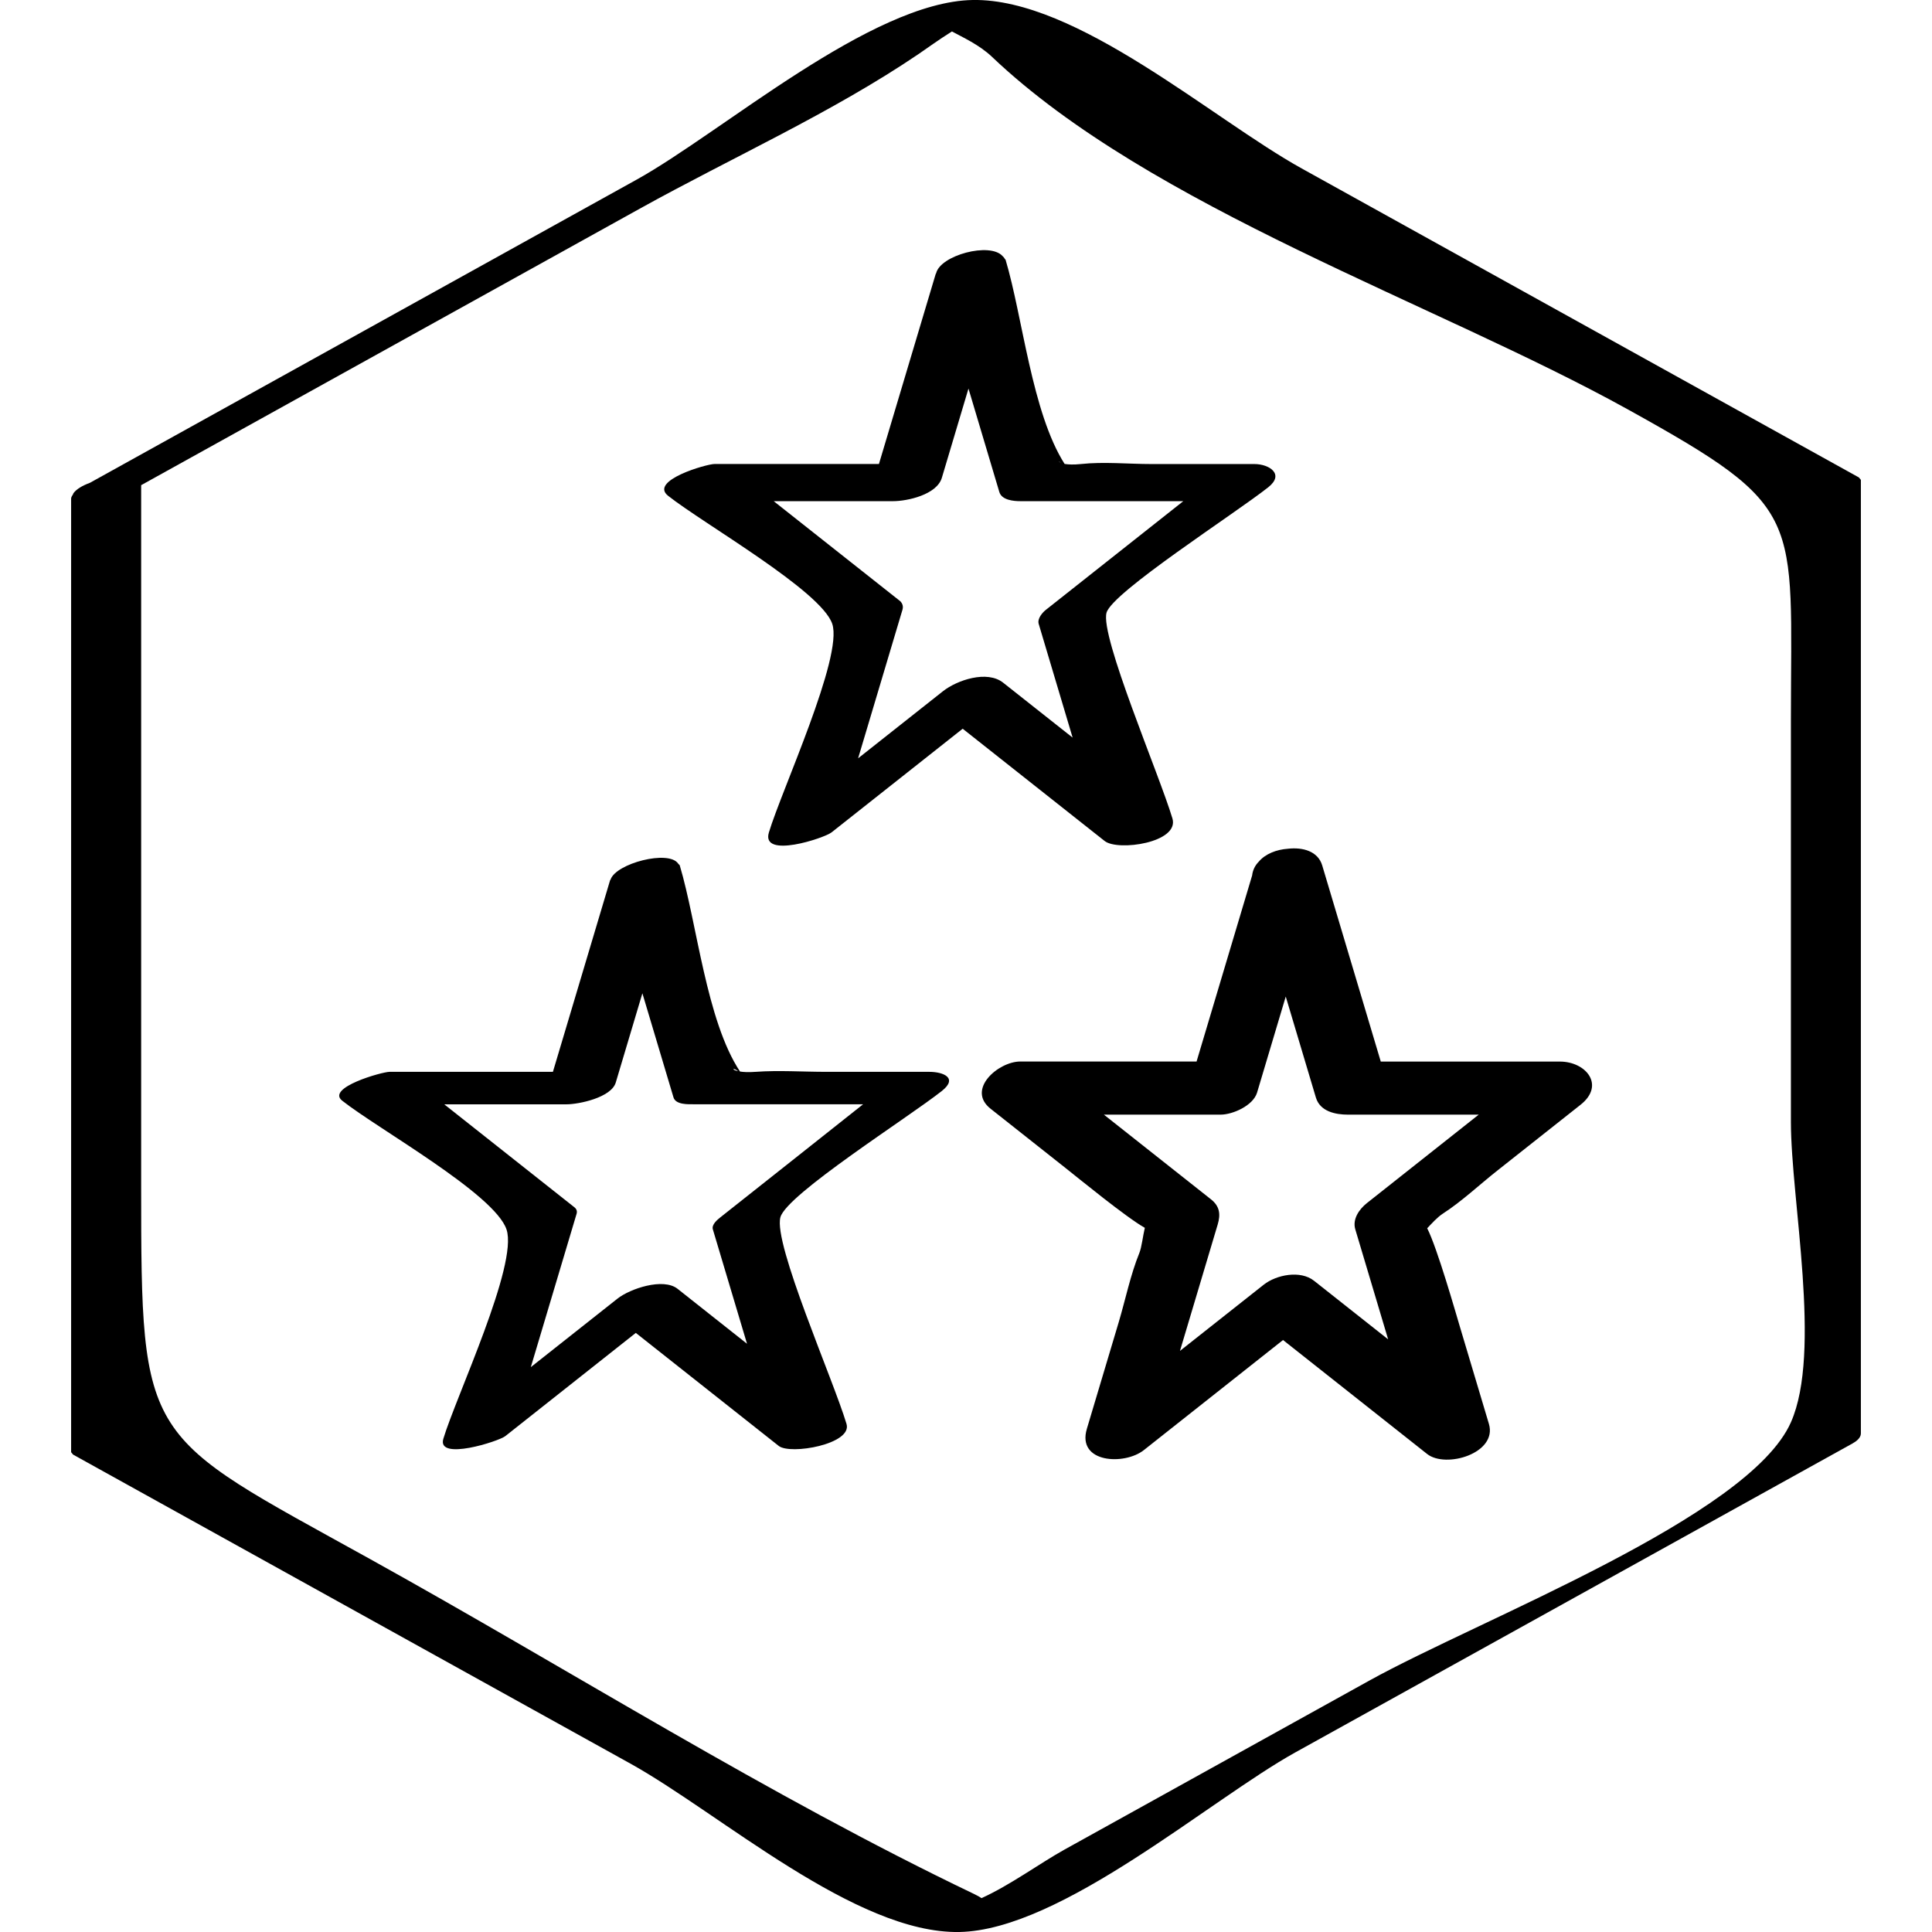 <?xml version="1.0" ?><svg enable-background="new 0 0 32 32" version="1.1" viewBox="0 0 32 32" xml:space="preserve" xmlns="http://www.w3.org/2000/svg" xmlns:xlink="http://www.w3.org/1999/xlink"><g id="Outline_Sketch"><path d="M21.56,2.79C20.075,1.967,17.832-0.031,16.11,0c-1.685,0.031-4.145,2.187-5.565,2.975C7.526,4.649,4.508,6.323,1.489,7.997   c-0.122,0.045-0.22,0.102-0.27,0.169C1.213,8.173,1.212,8.179,1.21,8.186C1.197,8.209,1.178,8.232,1.178,8.258   c0,5.265,0,10.53,0,15.795c0.011,0.013,0.022,0.026,0.033,0.04c3.076,1.706,6.153,3.412,9.229,5.117   c1.485,0.824,3.728,2.821,5.45,2.79c1.685-0.031,4.145-2.187,5.565-2.975c3.076-1.706,6.153-3.412,9.229-5.117   c0.058-0.032,0.138-0.09,0.138-0.165c0-5.265,0-10.53,0-15.795c-0.011-0.013-0.022-0.026-0.033-0.04   C27.713,6.202,24.636,4.496,21.56,2.79z M29.663,23.558c-0.695,1.57-5.151,3.262-6.983,4.278c-1.685,0.934-3.369,1.868-5.054,2.802   c-0.396,0.22-0.9,0.589-1.369,0.801c-0.034-0.022-0.071-0.044-0.122-0.068c-3.419-1.637-6.689-3.709-10.005-5.548   c-3.763-2.086-3.792-1.884-3.792-6.176c0-3.87,0-7.74,0-11.611c2.753-1.527,5.506-3.053,8.259-4.58   c1.519-0.843,3.177-1.585,4.616-2.56c0.123-0.083,0.334-0.238,0.554-0.375c0.168,0.092,0.452,0.219,0.663,0.42   c2.626,2.496,7.361,4.082,10.541,5.845c2.948,1.635,2.692,1.725,2.692,5.142c0,2.218,0,4.436,0,6.654   C29.663,19.873,30.179,22.393,29.663,23.558z"/><path d="M19.419,13.556c-0.218-0.729-1.203-3.022-1.091-3.409c0.099-0.341,2.122-1.637,2.678-2.076   c0.275-0.217,0.017-0.385-0.229-0.385c-0.569,0-1.138,0-1.707,0c-0.381,0-0.789-0.041-1.167,0c-0.124,0.013-0.209,0.008-0.27-0.002   c-0.542-0.852-0.694-2.432-0.977-3.38c-0.002-0.007-0.01-0.01-0.013-0.016c-0.008-0.017-0.02-0.031-0.035-0.044   c-0.207-0.239-1.034-0.017-1.103,0.283c-0.001,0.004-0.006,0.007-0.007,0.011c-0.313,1.049-0.626,2.098-0.94,3.147   c-0.907,0-1.814,0-2.721,0c-0.137,0-1.089,0.276-0.771,0.527c0.585,0.463,2.536,1.573,2.719,2.122   c0.182,0.546-0.841,2.758-1.05,3.455c-0.131,0.439,0.916,0.094,1.038-0.002c0.724-0.572,1.448-1.145,2.172-1.717   c0.784,0.62,1.568,1.24,2.352,1.86C18.517,14.103,19.538,13.957,19.419,13.556z M17.573,7.665   C17.526,7.645,17.523,7.631,17.573,7.665L17.573,7.665z M15.617,11.45c-0.468,0.37-0.936,0.74-1.404,1.11   c0.245-0.821,0.49-1.641,0.735-2.462c0.015-0.054,0.002-0.101-0.038-0.141c-0.698-0.552-1.397-1.104-2.095-1.656   c0.659,0,1.317,0,1.976,0c0.238,0,0.725-0.107,0.809-0.387c0.147-0.493,0.294-0.986,0.441-1.478   c0.17,0.571,0.341,1.142,0.511,1.713c0.04,0.135,0.236,0.152,0.348,0.152c0.9,0,1.799,0,2.699,0C18.841,8.9,18.083,9.5,17.324,10.1   c-0.059,0.046-0.145,0.146-0.12,0.233c0.187,0.628,0.375,1.256,0.562,1.884c-0.383-0.303-0.767-0.606-1.15-0.909   C16.35,11.096,15.852,11.264,15.617,11.45z"/><path d="M15.39,17.753c-0.569,0-1.138,0-1.707,0c-0.385,0-0.783-0.028-1.167,0c-0.119,0.009-0.201,0.004-0.259-0.005   c-0.559-0.844-0.711-2.453-0.998-3.414c-0.004-0.012-0.018-0.017-0.024-0.027c0,0-0.001-0.001-0.001-0.001   c-0.154-0.236-1.035-0.005-1.121,0.263c-0.002,0.004-0.007,0.007-0.008,0.011c-0.316,1.058-0.632,2.115-0.947,3.173   c-0.902,0-1.804,0-2.706,0c-0.124,0-1.056,0.263-0.784,0.478c0.586,0.464,2.527,1.545,2.722,2.134   c0.194,0.585-0.838,2.769-1.047,3.466c-0.111,0.371,0.918,0.042,1.026-0.044c0.721-0.57,1.442-1.14,2.162-1.71   c0.789,0.624,1.578,1.248,2.367,1.872c0.192,0.152,1.223-0.029,1.123-0.364c-0.219-0.733-1.216-2.986-1.095-3.424   c0.105-0.38,2.116-1.65,2.674-2.091C15.871,17.855,15.628,17.753,15.39,17.753z M12.226,17.743   C12.104,17.717,12.141,17.675,12.226,17.743L12.226,17.743z M11.935,20.16c-0.049,0.039-0.152,0.121-0.128,0.202   c0.189,0.632,0.377,1.264,0.566,1.895c-0.383-0.303-0.767-0.606-1.15-0.91c-0.239-0.189-0.789-0.001-0.995,0.162   c-0.479,0.378-0.957,0.757-1.436,1.135c0.252-0.843,0.503-1.686,0.755-2.529c0.017-0.047,0.007-0.086-0.032-0.118   c-0.719-0.569-1.438-1.137-2.157-1.706c0.675,0,1.35,0,2.025,0c0.203,0,0.741-0.111,0.816-0.361   c0.147-0.493,0.294-0.985,0.441-1.478c0.172,0.575,0.343,1.149,0.515,1.724c0.037,0.124,0.244,0.114,0.338,0.114   c0.934,0,1.869,0,2.803,0C13.509,18.915,12.722,19.537,11.935,20.16z"/><path d="M25.837,17.583c-0.989,0-1.978,0-2.967,0c-0.323-1.083-0.647-2.166-0.97-3.249c-0.07-0.234-0.319-0.305-0.569-0.276   c-0.188,0.013-0.372,0.084-0.482,0.214c-0.064,0.065-0.1,0.143-0.11,0.229c-0.307,1.027-0.613,2.054-0.92,3.081   c-0.973,0-1.946,0-2.92,0c-0.363,0-0.897,0.462-0.492,0.782c0.414,0.328,0.829,0.655,1.243,0.983c0.204,0.161,1,0.814,1.312,0.99   c-0.03,0.122-0.052,0.32-0.09,0.414c-0.148,0.364-0.23,0.77-0.342,1.147c-0.176,0.589-0.352,1.178-0.528,1.767   c-0.17,0.568,0.621,0.609,0.944,0.353c0.768-0.608,1.537-1.215,2.305-1.823c0.795,0.629,1.591,1.258,2.386,1.887   c0.311,0.246,1.169-0.012,1.024-0.498c-0.158-0.53-0.317-1.06-0.475-1.59c-0.074-0.247-0.379-1.319-0.547-1.65   c0.072-0.076,0.166-0.182,0.26-0.243c0.315-0.204,0.602-0.476,0.897-0.709c0.46-0.364,0.921-0.728,1.381-1.092   C26.592,17.974,26.269,17.583,25.837,17.583z M22.639,19.928c-0.125,0.099-0.242,0.264-0.191,0.434   c0.181,0.607,0.363,1.215,0.544,1.822c-0.409-0.323-0.818-0.647-1.227-0.97c-0.227-0.18-0.624-0.1-0.833,0.064   c-0.463,0.366-0.925,0.732-1.388,1.097c0.208-0.698,0.417-1.396,0.625-2.094c0.05-0.169,0.034-0.302-0.112-0.417   c-0.591-0.467-1.182-0.934-1.773-1.402c0.644,0,1.289,0,1.933,0c0.2,0,0.539-0.149,0.604-0.365c0.158-0.53,0.317-1.061,0.475-1.591   c0.166,0.557,0.333,1.115,0.499,1.672c0.069,0.232,0.324,0.284,0.532,0.284c0.722,0,1.443,0,2.165,0   C23.875,18.951,23.257,19.44,22.639,19.928z"/></g></svg>